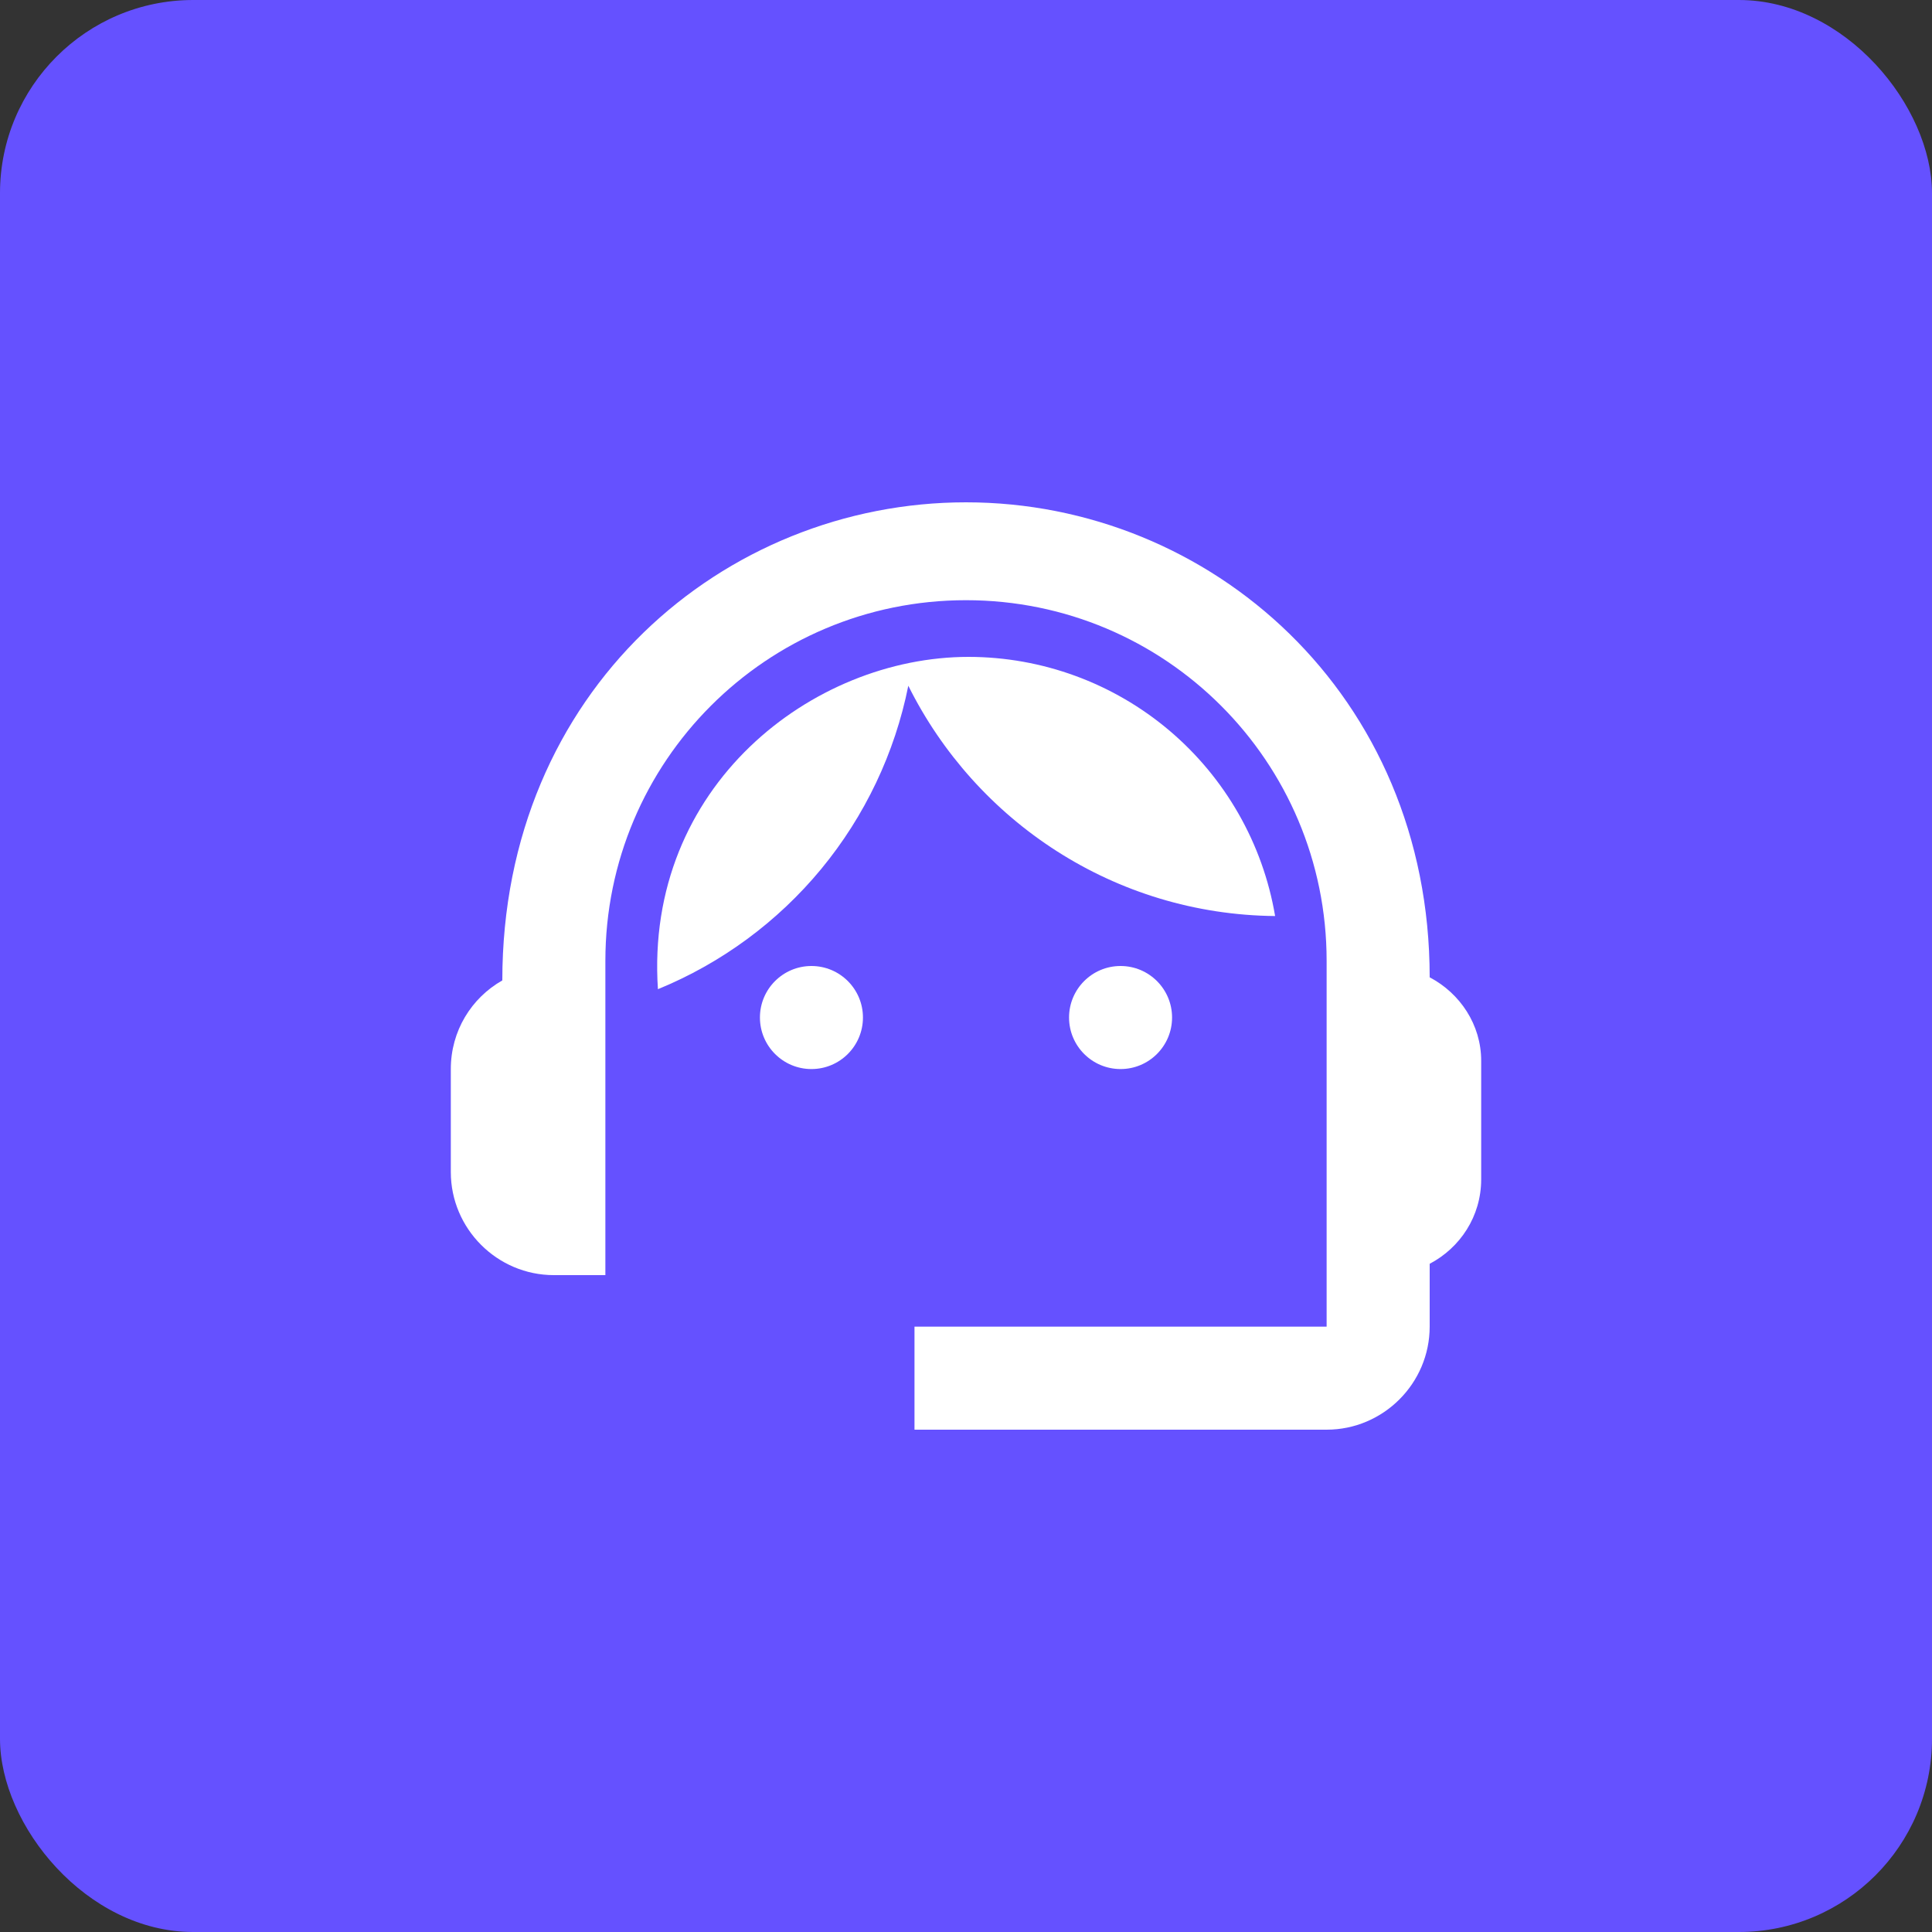 <svg width="50" height="50" viewBox="0 0 50 50" fill="none" xmlns="http://www.w3.org/2000/svg">
<rect x="0" y="0" width="50" height="50" fill="#333333" stroke="none"/>
<rect width="50" height="50" rx="5" fill="#6551FF"/>
<path d="M37 25.293C37 17.973 31.32 13 25 13C18.747 13 13 17.867 13 25.373C12.2 25.827 11.667 26.68 11.667 27.667V30.333C11.667 31.8 12.867 33 14.333 33H15.667V24.867C15.667 19.707 19.84 15.533 25 15.533C30.16 15.533 34.333 19.707 34.333 24.867V34.333H23.667V37H34.333C35.8 37 37 35.8 37 34.333V32.707C37.787 32.293 38.333 31.48 38.333 30.52V27.453C38.333 26.52 37.787 25.707 37 25.293Z" fill="white"/>
<path d="M21 27.667C21.736 27.667 22.333 27.07 22.333 26.333C22.333 25.597 21.736 25 21 25C20.264 25 19.667 25.597 19.667 26.333C19.667 27.07 20.264 27.667 21 27.667Z" fill="white"/>
<path d="M29 27.667C29.736 27.667 30.333 27.07 30.333 26.333C30.333 25.597 29.736 25 29 25C28.264 25 27.667 25.597 27.667 26.333C27.667 27.07 28.264 27.667 29 27.667Z" fill="white"/>
<path d="M33 23.707C32.682 21.832 31.711 20.131 30.259 18.903C28.807 17.676 26.968 17.002 25.067 17C21.027 17 16.68 20.347 17.027 25.6C18.671 24.927 20.123 23.858 21.254 22.488C22.384 21.117 23.158 19.489 23.507 17.747C25.253 21.253 28.84 23.667 33 23.707Z" fill="white"/>
</svg>
